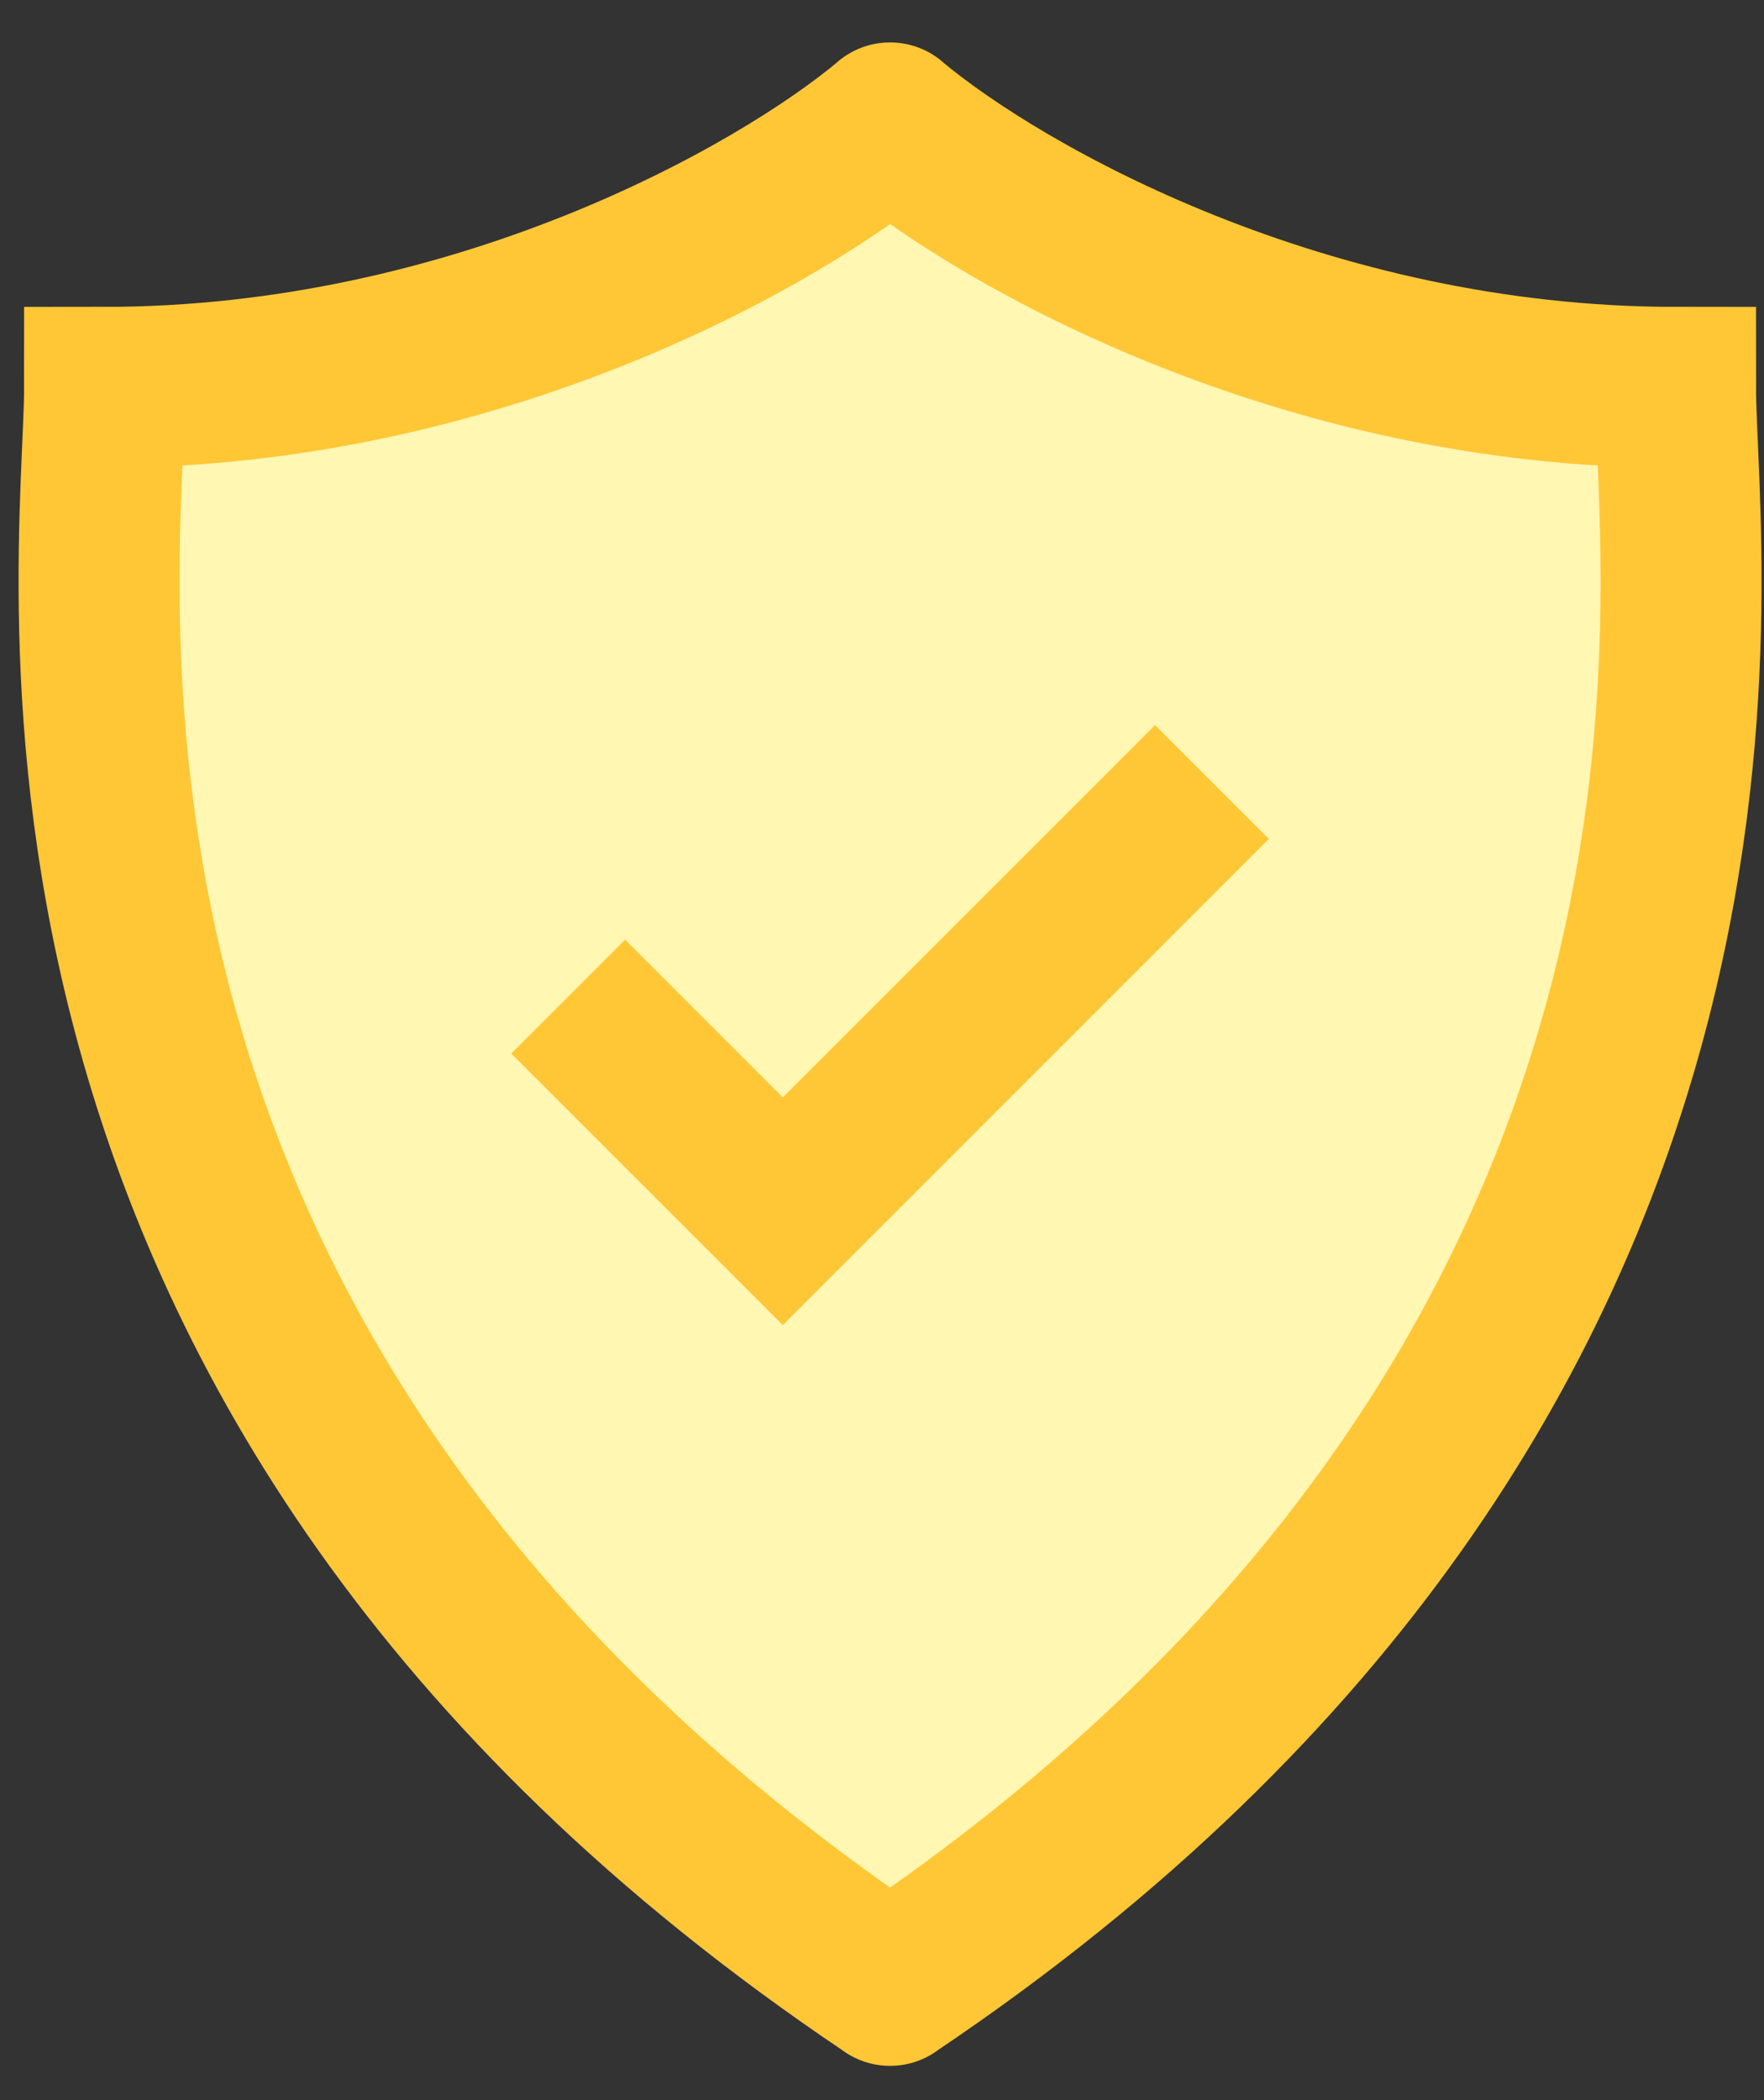 <svg width="21" height="25" viewBox="0 0 21 25" fill="none" xmlns="http://www.w3.org/2000/svg">
<rect x="0" y="0" width="21" height="25" fill="#333333" stroke="none"/>
<path d="M19.947 4.611C15.531 4.611 11.934 2.586 10.596 1.463C9.258 2.586 5.66 4.611 1.245 4.611C1.245 6.798 -0.214 16.375 10.596 23.634C21.406 16.375 19.947 6.798 19.947 4.611Z" fill="#FFF7B2"/>
<path d="M10.595 1.463C11.934 2.585 15.531 4.611 19.947 4.611C19.947 6.798 21.406 16.375 10.595 23.634M10.597 1.463C9.258 2.585 5.661 4.611 1.245 4.611C1.245 6.798 -0.214 16.375 10.597 23.634" stroke="#FFC736" stroke-width="1.916" stroke-linecap="round"/>
<path d="M6.764 11.864L9.319 14.419L14.428 9.309" stroke="#FFC736" stroke-width="1.916"/>
</svg>
